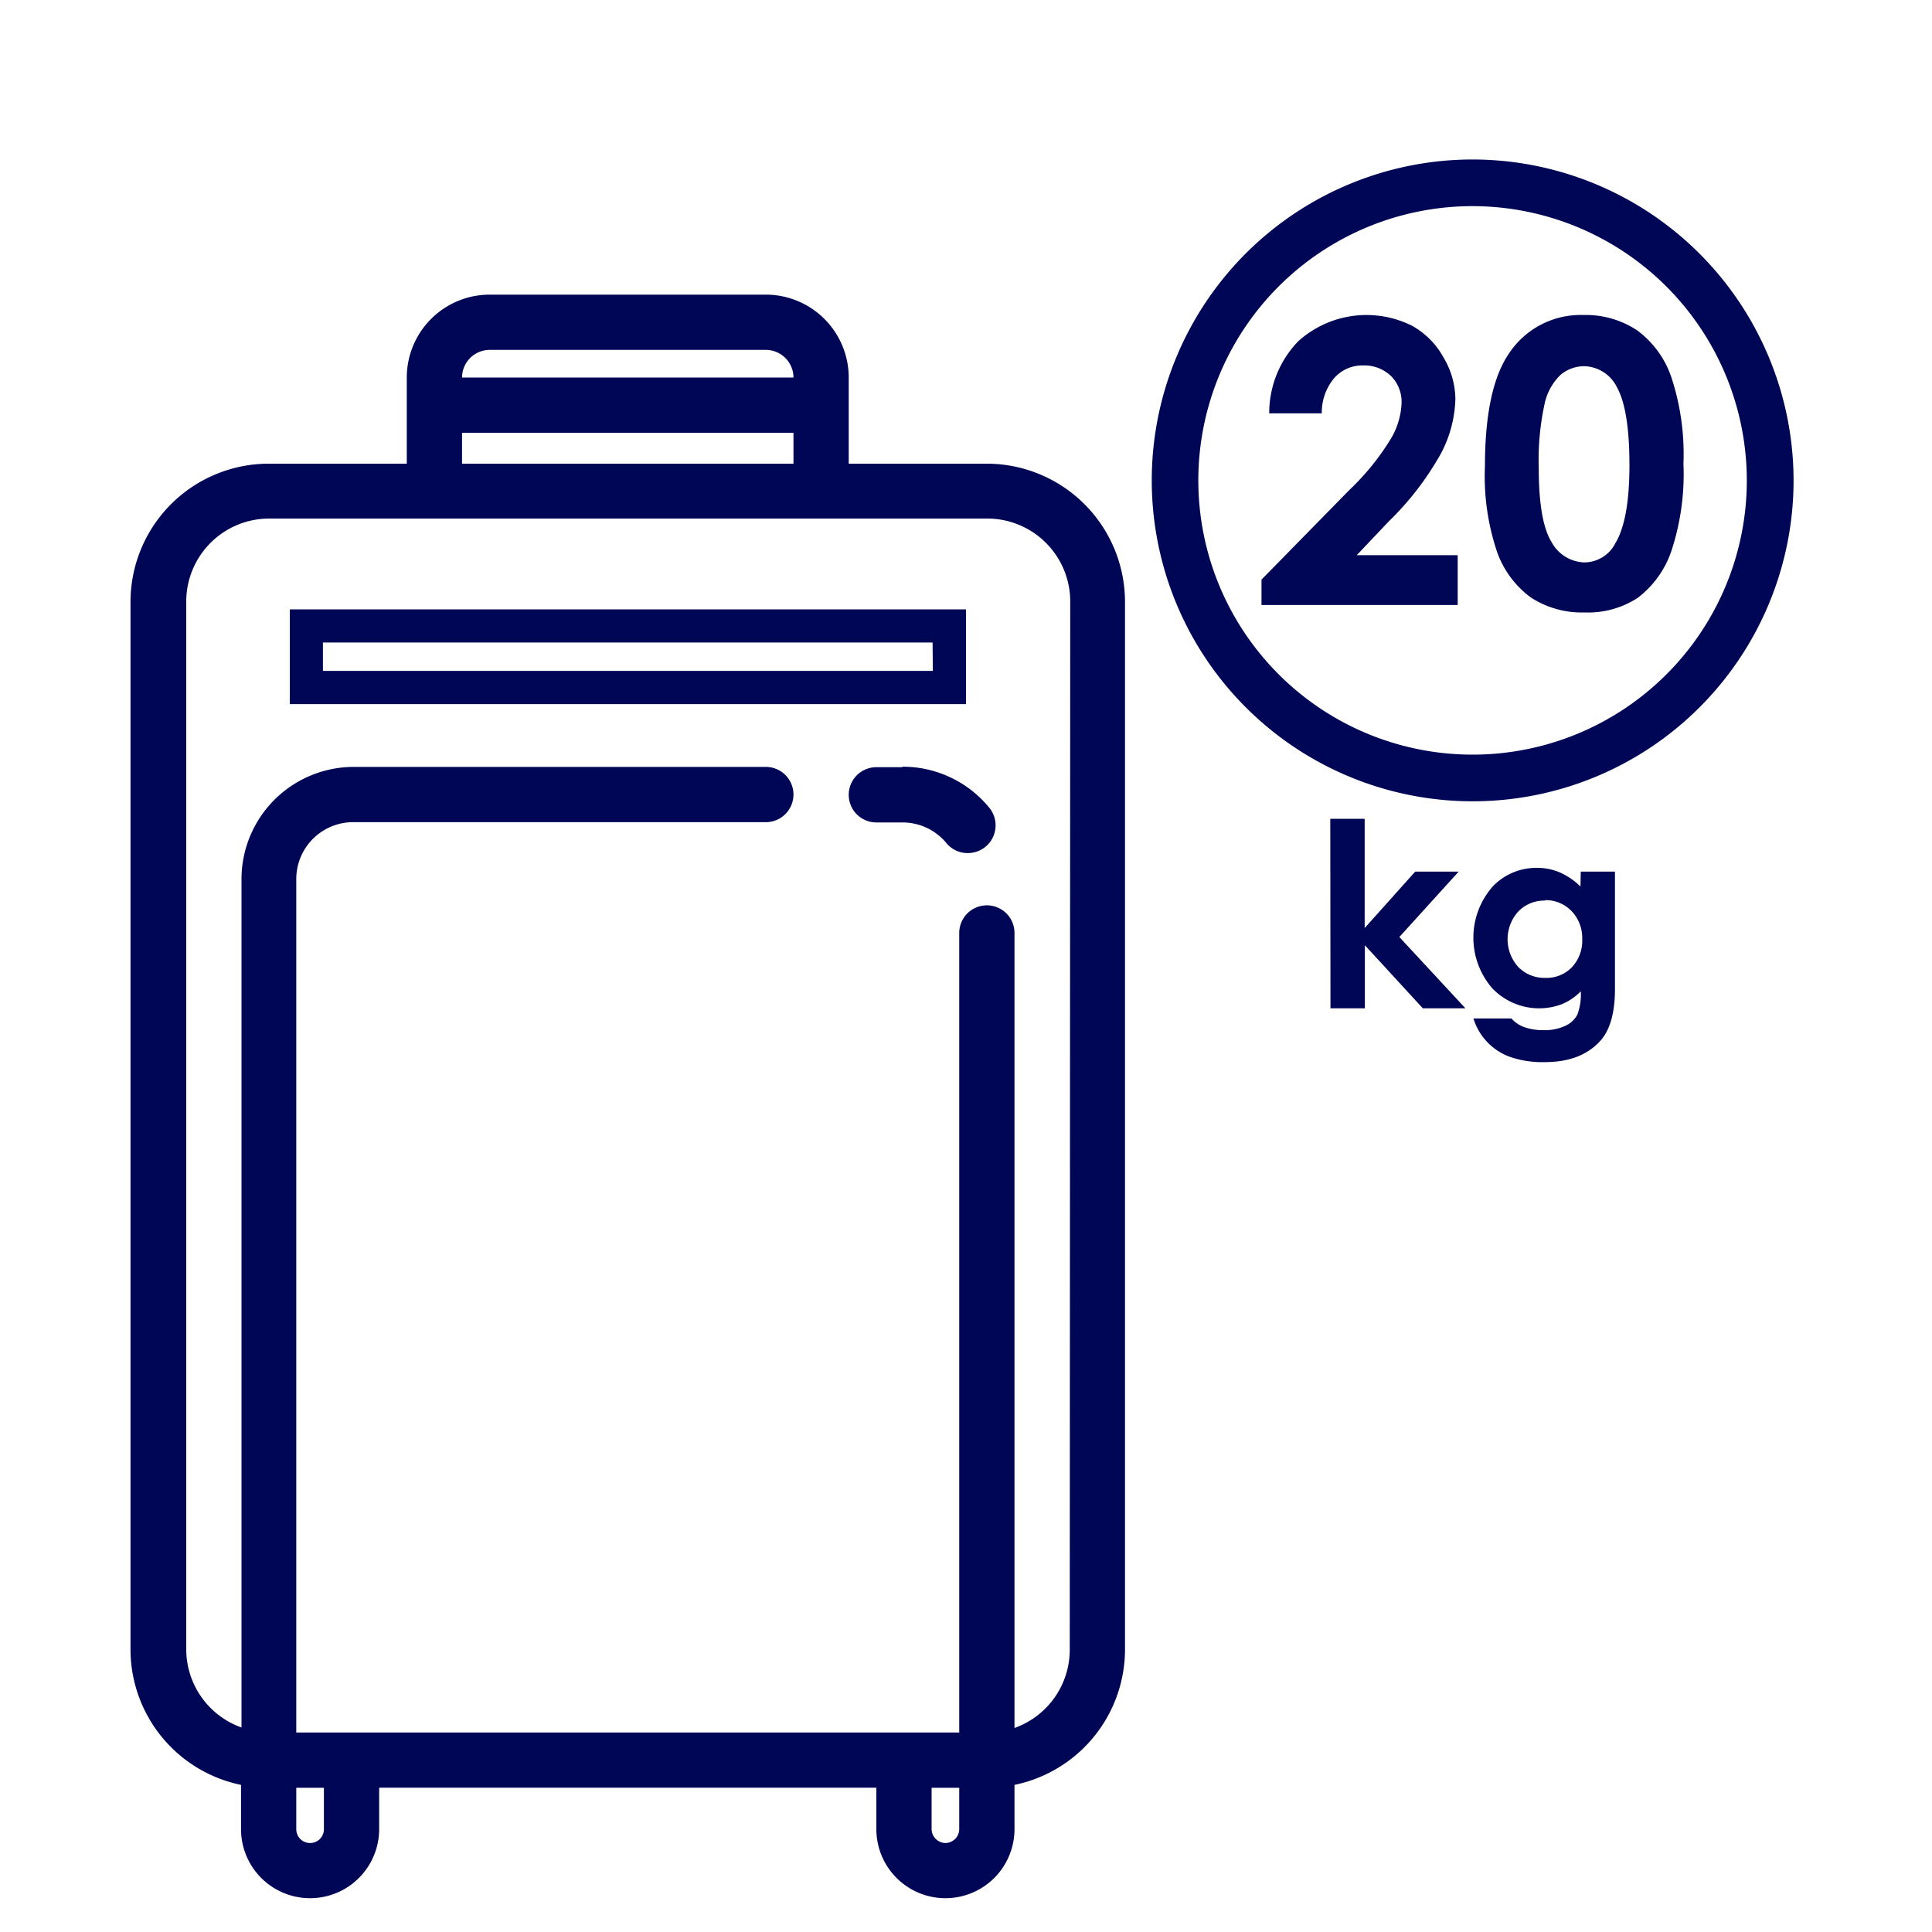 <svg id="Capa_1" data-name="Capa 1" xmlns="http://www.w3.org/2000/svg" viewBox="0 0 200 200"><defs><style>.cls-1{fill:#000656;}</style></defs><title>Equipaje en bodega</title><path class="cls-1" d="M102.16,48H87.86V39.08a8.59,8.59,0,0,0-8.58-8.58H50.69a8.59,8.59,0,0,0-8.58,8.58V48H27.81a14.32,14.32,0,0,0-14.3,14.3V170.77a14.33,14.33,0,0,0,11.44,14v4.58a7.15,7.15,0,0,0,14.3,0v-4.29H90.72v4.29a7.15,7.15,0,1,0,14.3,0v-4.58a14.33,14.33,0,0,0,11.44-14V62.26A14.32,14.32,0,0,0,102.16,48ZM50.69,36.22H79.28a2.87,2.87,0,0,1,2.86,2.86H47.83a2.87,2.87,0,0,1,2.86-2.86ZM47.83,44.8H82.14V48H47.83ZM33.53,189.36a1.43,1.43,0,0,1-2.86,0v-4.29h2.86Zm64.34,1.43a1.46,1.46,0,0,1-1.43-1.43v-4.29H99.3v4.29a1.45,1.45,0,0,1-1.43,1.43Zm12.87-20a8.6,8.6,0,0,1-5.72,8.09V96.58a2.86,2.86,0,0,0-5.72,0v82.77H30.67V91a5.89,5.89,0,0,1,5.89-5.89H79.28a2.86,2.86,0,0,0,0-5.72H36.56A11.63,11.63,0,0,0,25,91v87.83a8.6,8.6,0,0,1-5.72-8.09V62.26a8.59,8.59,0,0,1,8.58-8.58h74.35a8.59,8.59,0,0,1,8.58,8.58Zm0,0"/><path class="cls-1" d="M93.41,79.42H90.72a2.86,2.86,0,0,0,0,5.72h2.69A5.89,5.89,0,0,1,98,87.31a2.84,2.84,0,0,0,2.21,1,2.87,2.87,0,0,0,2.21-4.68,11.56,11.56,0,0,0-9-4.26Zm0,0"/><path class="cls-1" d="M100,63.08H30v9.81h70Zm-3.43,6.37H33.43V66.51H96.54Zm0,0"/><path class="cls-1" d="M136.83,42.79h-5.44a10.7,10.7,0,0,1,3-7.46,10.55,10.55,0,0,1,11.8-1.6A8.37,8.37,0,0,1,149.43,37a8.55,8.55,0,0,1,1.23,4.32,12.8,12.8,0,0,1-1.49,5.62A30.64,30.64,0,0,1,143.74,54l-3.29,3.47H150.9v5.16H130.59V60l9.07-9.25A26.07,26.07,0,0,0,144,45.39a7.83,7.83,0,0,0,1.09-3.65A3.79,3.79,0,0,0,144,38.93a4,4,0,0,0-2.9-1.1,3.86,3.86,0,0,0-3,1.33A5.53,5.53,0,0,0,136.83,42.79Z"/><path class="cls-1" d="M163.92,32.61a9.61,9.61,0,0,1,5.53,1.57A10,10,0,0,1,173,39a25.36,25.36,0,0,1,1.27,9A25.41,25.41,0,0,1,173,57.1a10.22,10.22,0,0,1-3.45,4.78,9.38,9.38,0,0,1-5.49,1.52,9.7,9.7,0,0,1-5.56-1.53A10,10,0,0,1,155,57.2a24.43,24.43,0,0,1-1.28-8.91q0-8.07,2.49-11.7A8.89,8.89,0,0,1,163.92,32.61Zm.12,5.3a3.82,3.82,0,0,0-2.5.9,5.89,5.89,0,0,0-1.67,3.12,27.14,27.14,0,0,0-.58,6.48q0,5.56,1.32,7.69A4,4,0,0,0,164,58.22a3.63,3.63,0,0,0,3.23-2q1.46-2.45,1.45-8.14t-1.3-8A3.87,3.87,0,0,0,164,37.91Z"/><path class="cls-1" d="M152.45,16.51a33.22,33.22,0,1,0,33.22,33.22A33.26,33.26,0,0,0,152.45,16.51Zm28.38,33.22a28.39,28.39,0,1,1-28.38-28.39A28.42,28.42,0,0,1,180.83,49.73Z"/><path class="cls-1" d="M137.71,84.76h3.56V96.07l5.23-5.84H151L144.86,97l6.84,7.38h-4.41l-6-6.53v6.53h-3.56Z"/><path class="cls-1" d="M163.64,90.23h3.54v12.14q0,3.6-1.44,5.29-2,2.3-5.85,2.29a10.19,10.19,0,0,1-3.51-.52,6.13,6.13,0,0,1-3.85-4h3.93a3.21,3.21,0,0,0,1.34.9,5.64,5.64,0,0,0,1.94.31,5.08,5.08,0,0,0,2.31-.45,2.64,2.64,0,0,0,1.23-1.14,5.81,5.81,0,0,0,.36-2.43,5.79,5.79,0,0,1-2,1.35,6.71,6.71,0,0,1-7.15-1.65,8,8,0,0,1,.11-10.63,6.25,6.25,0,0,1,4.51-1.85,6,6,0,0,1,2.31.45,7.24,7.24,0,0,1,2.19,1.48Zm-3.69,3a3.72,3.72,0,0,0-2.78,1.13,4.28,4.28,0,0,0,0,5.74,3.78,3.78,0,0,0,2.81,1.13,3.65,3.65,0,0,0,2.74-1.1,4,4,0,0,0,1.07-2.91,4,4,0,0,0-1.08-2.88A3.72,3.72,0,0,0,160,93.18Z"/></svg>